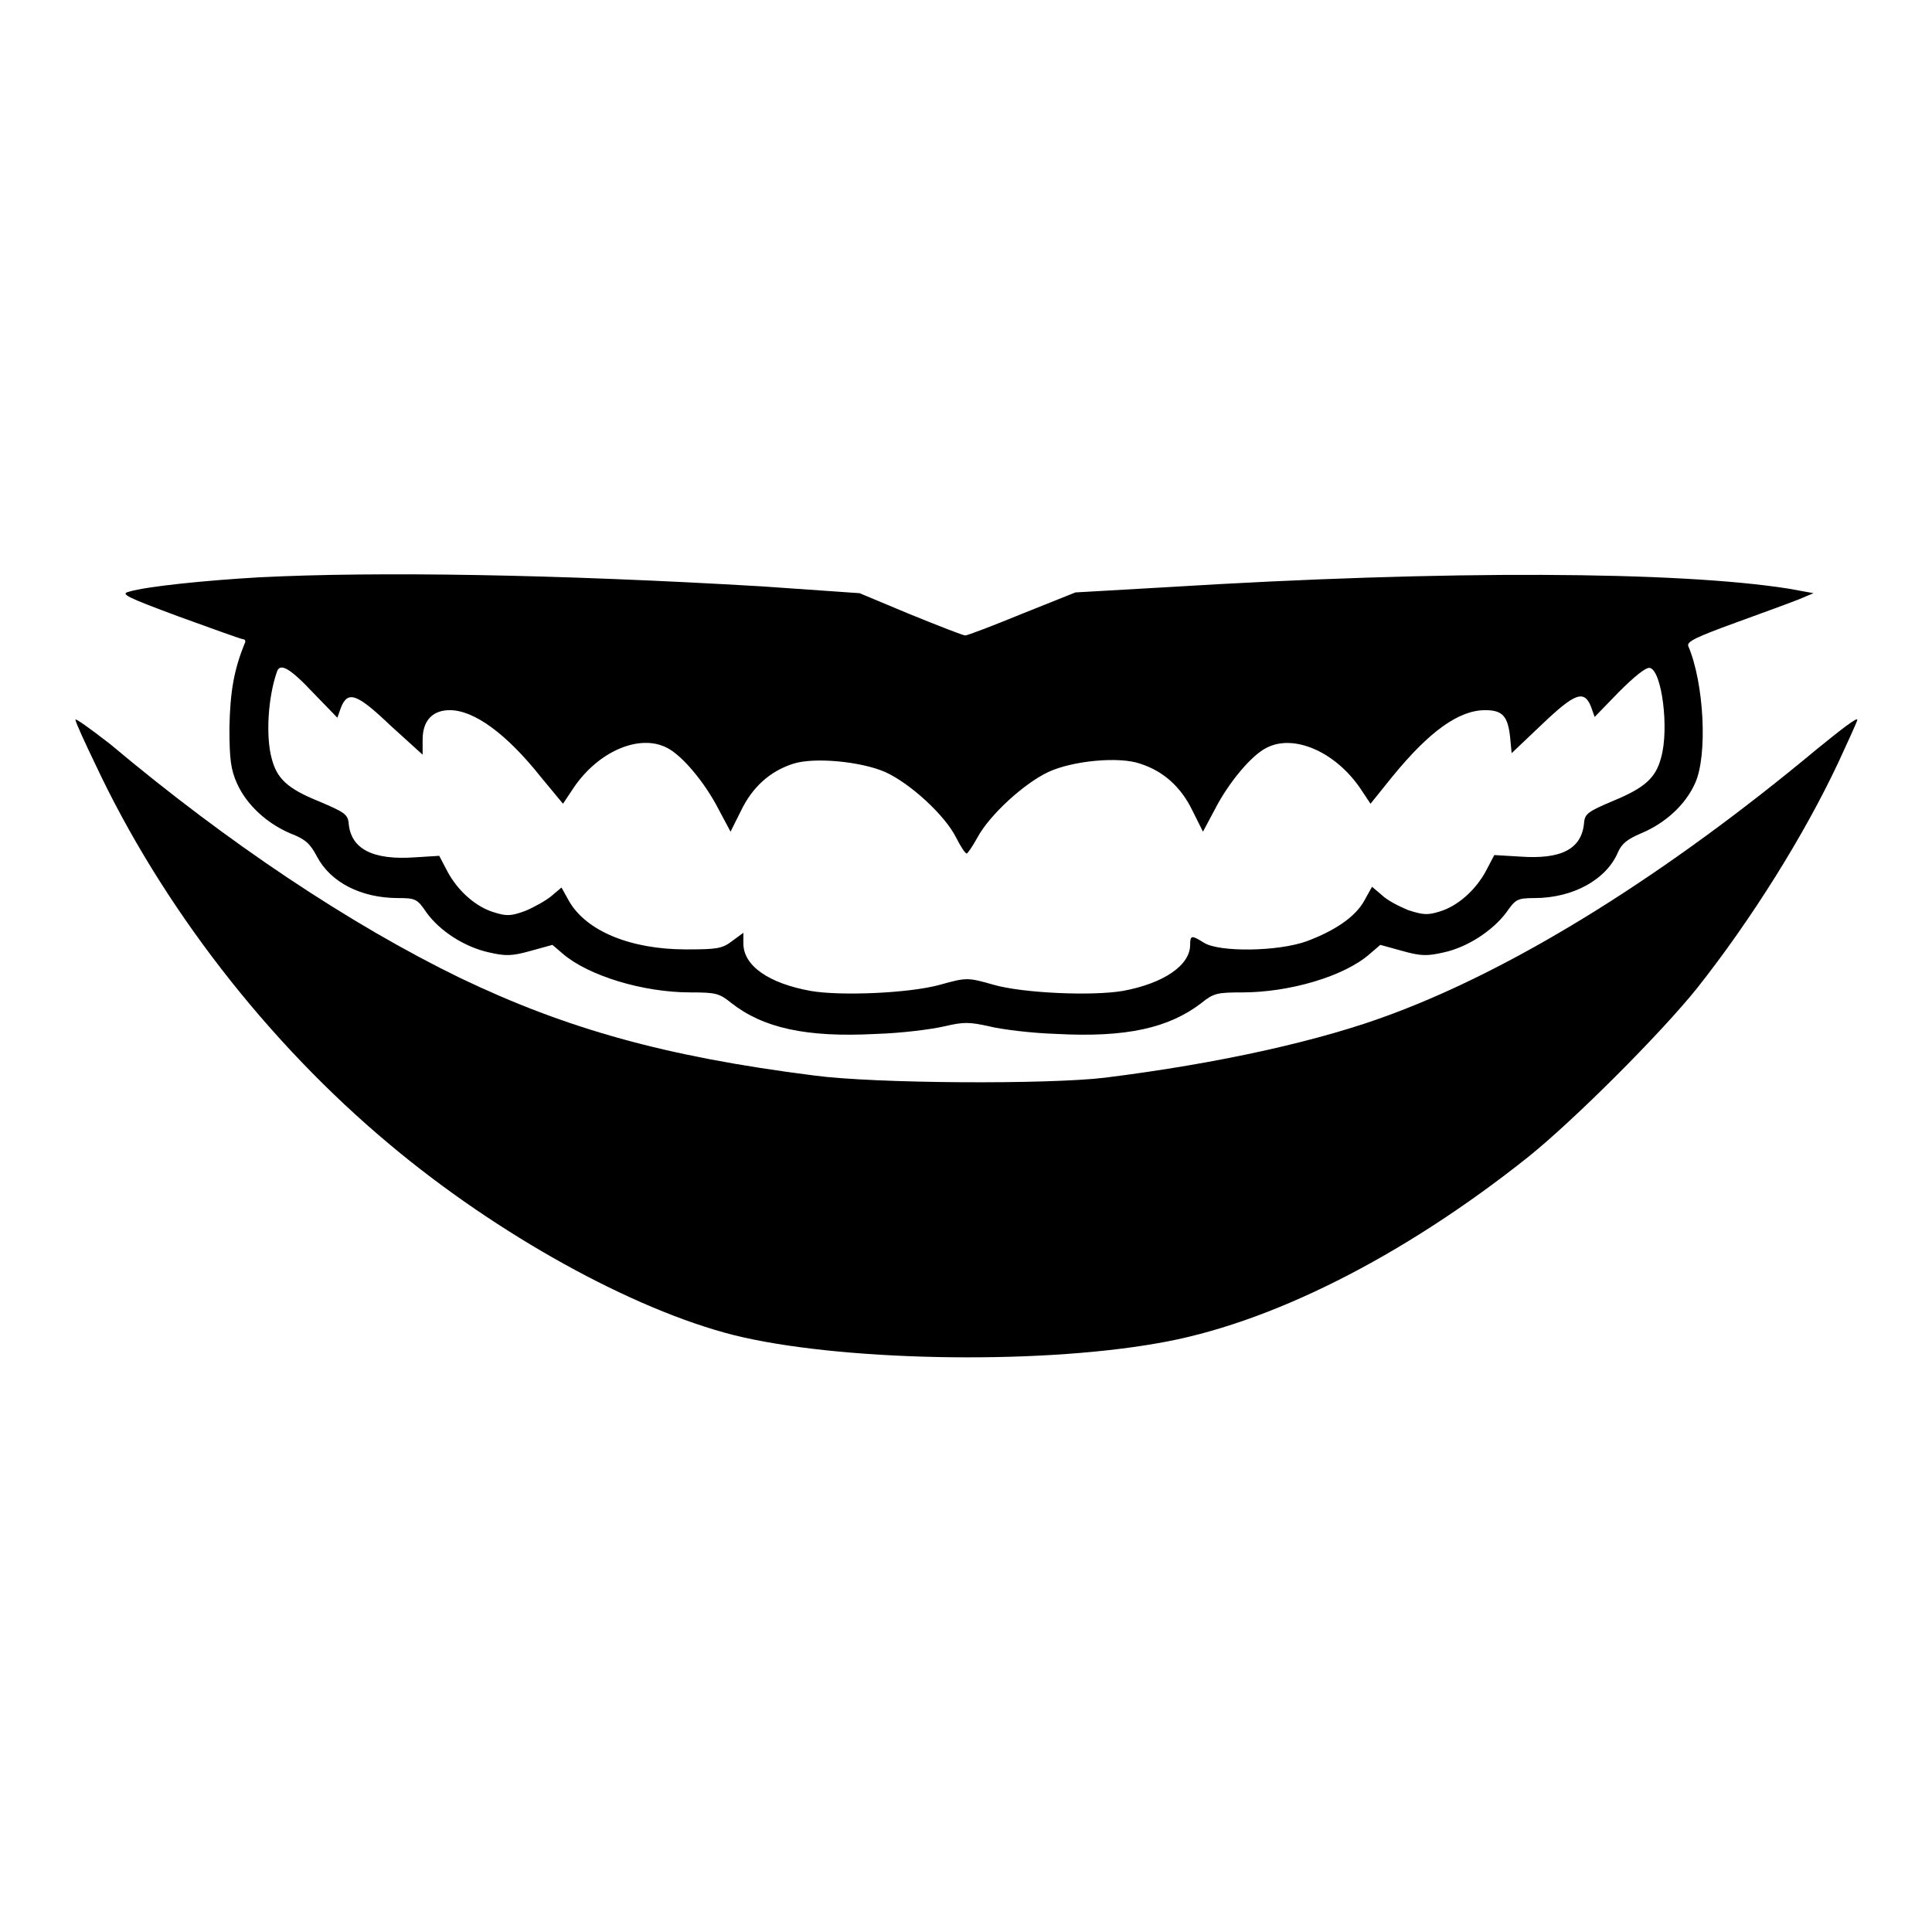 <?xml version="1.0" encoding="utf-8"?>
<!-- Svg Vector Icons : http://www.onlinewebfonts.com/icon -->
<!DOCTYPE svg PUBLIC "-//W3C//DTD SVG 1.1//EN" "http://www.w3.org/Graphics/SVG/1.1/DTD/svg11.dtd">
<svg version="1.1" xmlns="http://www.w3.org/2000/svg" xmlns:xlink="http://www.w3.org/1999/xlink" x="0px" y="0px" viewBox="0 0 256 256" enable-background="new 0 0 256 256" xml:space="preserve">
<g><g><g><path fill="#000000" d="M34.3,76.5c-7,0.4-14.9,1.2-17.2,1.9c-1.2,0.3-0.4,0.7,6.6,3.3c4.4,1.6,8.3,3,8.5,3c0.3,0,0.4,0.3,0.2,0.6c-1.4,3.5-1.9,6.3-2,11.1c0,4.3,0.2,5.6,1,7.4c1.3,2.9,4,5.3,7,6.6c2.1,0.8,2.7,1.4,3.6,3.1c1.8,3.4,5.8,5.5,10.8,5.5c2.2,0,2.5,0.1,3.7,1.9c1.8,2.5,5.1,4.6,8.3,5.3c2.2,0.5,3,0.5,5.5-0.2l2.9-0.8l1.4,1.2c3.4,2.9,10.6,5.1,16.9,5.1c3.3,0,3.8,0.1,5.4,1.4c4.2,3.3,9.9,4.6,19.2,4.1c3.3-0.1,7.3-0.6,9-1c2.6-0.6,3.3-0.6,6,0c1.6,0.4,5.6,0.9,8.9,1c9.3,0.5,14.9-0.8,19.2-4.1c1.6-1.3,2.1-1.4,5.4-1.4c6.2,0,13.5-2.1,16.9-5.1l1.4-1.2l2.9,0.8c2.5,0.7,3.3,0.7,5.5,0.2c3.2-0.7,6.5-2.9,8.3-5.3c1.2-1.7,1.4-1.9,3.7-1.9c5.2,0,9.6-2.5,11.1-6.1c0.5-1.1,1.2-1.7,3.1-2.5c3.1-1.3,5.8-3.7,7.1-6.6c1.7-3.7,1.2-13.3-0.9-18.2c-0.2-0.6,1.1-1.2,6.3-3.1c3.6-1.3,7.4-2.7,8.4-3.1l1.9-0.8L237,78c-14.6-2.3-45.1-2.5-82.3-0.2l-12.2,0.7l-7,2.8c-3.9,1.6-7.3,2.9-7.6,2.9s-3.6-1.3-7.3-2.8l-6.7-2.8L101,77.7C73.9,76.1,50,75.7,34.3,76.5z M41.5,91.8l3.2,3.3l0.5-1.4c0.9-2.2,2.1-1.8,6.5,2.4L56,100v-2c0-2.5,1.3-3.9,3.6-3.9c3.2,0,7.5,3.1,12.1,8.9l2.9,3.5l1.4-2.1c3.3-4.9,8.8-7.2,12.4-5.3c2,1,5,4.6,6.8,8.1l1.6,3l1.4-2.8c1.5-3.1,3.8-5.2,6.9-6.2c2.8-0.9,9-0.3,12.2,1.1c3.3,1.5,7.9,5.7,9.4,8.7c0.6,1.2,1.2,2.1,1.4,2.1c0.1,0,0.8-1,1.4-2.1c1.6-3,6.2-7.2,9.4-8.7c3.2-1.5,9.4-2.1,12.2-1.1c3.1,1,5.4,3.1,6.9,6.2l1.4,2.8l1.6-3c1.8-3.5,4.8-7.1,6.8-8.1c3.6-1.9,9.1,0.5,12.4,5.3l1.4,2.1l2.9-3.6c4.9-6,8.8-8.8,12.3-8.8c2.3,0,3,0.8,3.3,3.6l0.2,2.1l4-3.8c4.4-4.2,5.6-4.6,6.5-2.4l0.5,1.4l3.2-3.3c2.1-2.1,3.6-3.3,4.1-3.2c1.6,0.3,2.6,8.1,1.5,11.9c-0.7,2.7-2.2,4-6.3,5.7c-3.3,1.4-3.8,1.7-3.9,2.9c-0.3,3.5-3,4.9-8.5,4.5l-3.4-0.2l-1.1,2.1c-1.4,2.6-3.8,4.7-6.2,5.4c-1.6,0.5-2.2,0.4-4.1-0.2c-1.2-0.5-2.8-1.3-3.5-2l-1.3-1.1l-1,1.8c-1.2,2.2-3.9,4-7.6,5.4c-3.8,1.4-11.7,1.5-13.7,0.2c-1.6-1-1.8-1-1.8,0.3c0,2.7-3.5,5.1-8.9,6.1c-4.1,0.7-13.2,0.3-17.1-0.8c-3.5-1-3.6-1-7.2,0c-4,1.1-13.1,1.5-17.1,0.8c-5.5-1-8.9-3.3-8.9-6.3v-1.4l-1.5,1.1c-1.3,1-2,1.1-6.1,1.1c-7.3,0-13.2-2.4-15.5-6.4l-1-1.8l-1.3,1.1c-0.7,0.6-2.3,1.5-3.5,2c-1.9,0.7-2.5,0.7-4.1,0.2c-2.4-0.7-4.8-2.8-6.2-5.4l-1.1-2.1l-3.2,0.2c-5.6,0.4-8.5-1.1-8.8-4.5c-0.1-1.2-0.6-1.5-3.9-2.9c-4.2-1.7-5.6-3-6.3-5.7c-0.8-2.9-0.5-8.1,0.7-11.5C37.1,87.8,38.4,88.5,41.5,91.8z"/><path fill="#000000" d="M10,95.4c0.1,0.5,1.3,3.1,2.6,5.8c8.8,18.8,22.8,36.9,39.1,50.5c14.2,11.9,32.1,21.8,45.5,25.2c13.6,3.4,39.6,4,56.1,1.1c14.8-2.5,32.5-11.4,49.2-24.7c6.1-4.9,17.6-16.4,22.4-22.4c7.2-9.1,14.2-20.3,18.7-29.9c1.2-2.6,2.4-5.2,2.5-5.6c0.1-0.5-2.2,1.3-5.4,3.9c-19.7,16.4-39.3,28.7-56.1,35c-9.5,3.6-23,6.6-38.2,8.5c-7.5,0.9-30.5,0.8-38.6-0.3c-19.7-2.5-32.8-6.2-46.8-12.9c-14.6-7.1-30.8-17.9-46.4-31C11.9,96.5,9.8,95,10,95.4z"/></g></g></g>
</svg>